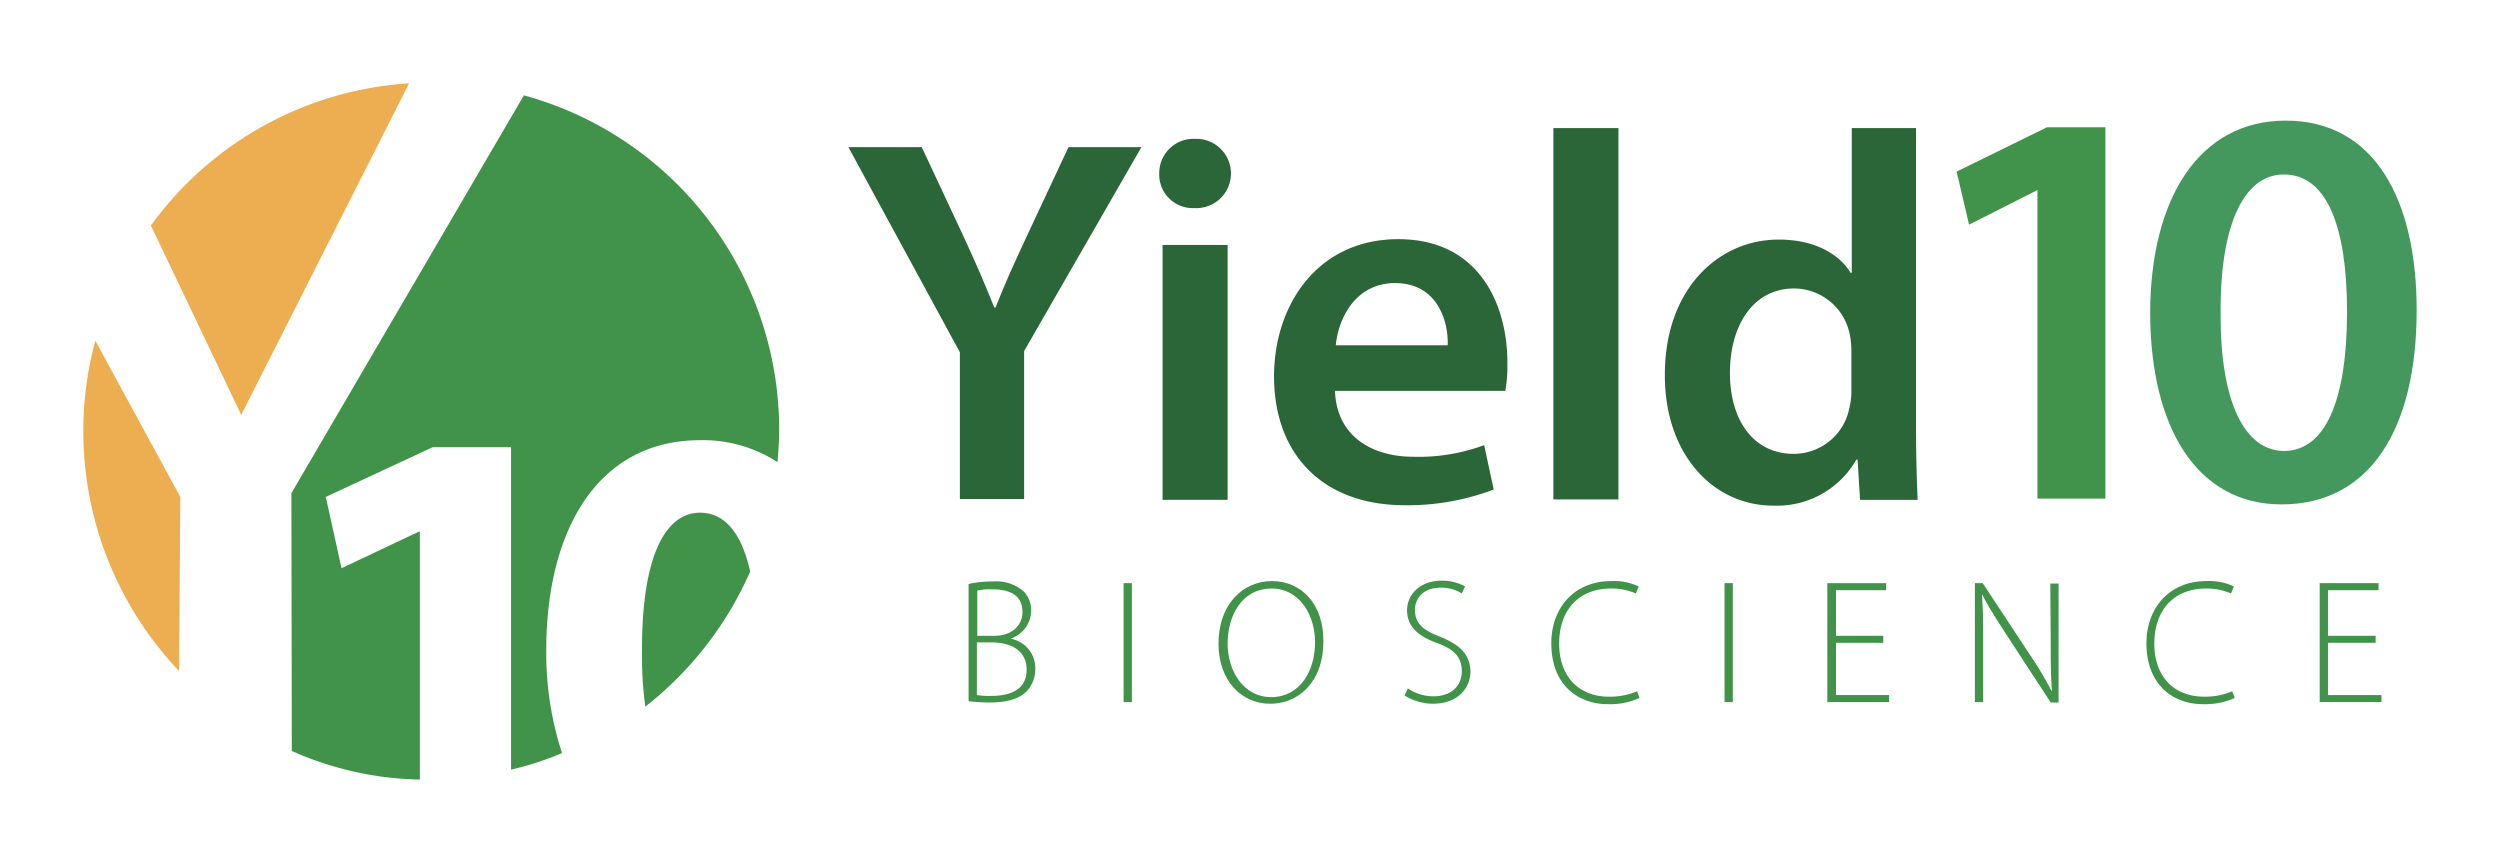 <svg id="Layer_1" data-name="Layer 1" xmlns="http://www.w3.org/2000/svg" viewBox="0 0 300 103.55"><path d="M18.107,27.057,28.948,49.786,49.091,9.999A41.49,41.49,0,0,0,18.107,27.057Z" fill="#ecae50"/><path d="M10,51.725A41.775,41.775,0,0,0,21.488,80.521l.149-20.888L11.442,40.883A41.033,41.033,0,0,0,10,51.725Z" fill="#ecae50"/><path d="M84.004,61.523c-4.178,0-7.012,5.272-6.963,16.611a44.433,44.433,0,0,0,.398,6.664,42.113,42.113,0,0,0,12.583-16.213C88.977,63.91,86.938,61.523,84.004,61.523Z" fill="#42934a"/><path d="M62.867,11.441,34.966,59.185,35.016,90.12A39.666,39.666,0,0,0,50.384,93.551V63.811h-.149L40.984,68.187l-1.89-8.554,12.831-5.968H61.325V92.358a36.635,36.635,0,0,0,6.117-1.989A38.754,38.754,0,0,1,65.552,77.985c0-14.075,5.968-25.165,18.501-25.165a16.496,16.496,0,0,1,9.25,2.636c.099-1.243.199-2.536.199-3.78A41.612,41.612,0,0,0,62.867,11.441Z" fill="#42934a"/><path d="M244.543,22.83H244.444L236.288,26.958l-1.492-6.366,10.842-5.321h7.012V59.832h-8.156V22.83Z" fill="#42934a"/><path d="M266.476,37.651c-.05,10.792,2.984,16.462,7.609,16.462,4.924,0,7.56-6.018,7.56-16.71,0-10.345-2.487-16.462-7.56-16.462C269.51,20.89,266.377,26.51,266.476,37.651ZM290,37.203c0,14.323-5.62,23.325-16.213,23.325-10.245,0-15.716-9.35-15.766-22.877,0-13.826,5.869-23.176,16.263-23.176C285.027,14.475,290,24.073,290,37.203Z" fill="#44985e"/><path d="M121.254,76.642a3.607,3.607,0,0,0,2.487-3.282,3.226,3.226,0,0,0-.895-2.387,5.013,5.013,0,0,0-3.73-1.194,12.543,12.543,0,0,0-2.885.298v14.075a24.448,24.448,0,0,0,2.487.149c2.039,0,3.531-.398,4.476-1.343a3.877,3.877,0,0,0,1.044-2.735A3.59,3.59,0,0,0,121.254,76.642Zm-3.979-5.769a7.035,7.035,0,0,1,1.84-.149c2.139,0,3.581.746,3.581,2.735,0,1.591-1.293,2.835-3.332,2.835h-2.089ZM119.016,83.505a9.134,9.134,0,0,1-1.79-.099V77.089H119.016c2.288,0,4.178.995,4.178,3.233C123.243,82.759,121.204,83.505,119.016,83.505Z" fill="#42934a"/><path d="M135.826,69.977h-.995V84.251h.995Z" fill="#42934a"/><path d="M152.636,69.729c-3.531,0-6.416,2.835-6.416,7.51,0,4.426,2.735,7.211,6.217,7.211,3.282,0,6.366-2.487,6.366-7.51C158.853,72.564,156.217,69.729,152.636,69.729Zm-.099,13.925c-3.382,0-5.222-3.233-5.222-6.416,0-3.332,1.691-6.615,5.272-6.615,3.531,0,5.222,3.432,5.222,6.416C157.808,80.571,155.968,83.654,152.536,83.654Z" fill="#42934a"/><path d="M172.778,76.393c-2.089-.796-2.984-1.641-2.984-3.233,0-1.144.796-2.636,3.083-2.636a4.414,4.414,0,0,1,2.536.696l.398-.845a5.664,5.664,0,0,0-2.835-.696c-2.437,0-4.128,1.542-4.128,3.581,0,1.94,1.393,3.133,3.68,3.929,2.089.796,2.885,1.741,2.885,3.382,0,1.79-1.343,2.984-3.382,2.984a5.402,5.402,0,0,1-3.083-.945l-.398.845a6.463,6.463,0,0,0,3.382.995c3.034,0,4.526-1.89,4.526-3.929C176.359,78.432,175.115,77.338,172.778,76.393Z" fill="#42934a"/><path d="M193.119,83.604c-3.78,0-6.018-2.536-6.018-6.366,0-4.078,2.387-6.615,6.217-6.615a7.215,7.215,0,0,1,2.984.597l.348-.845a6.92,6.92,0,0,0-3.282-.647c-4.476,0-7.211,3.233-7.211,7.46,0,5.073,3.282,7.311,6.764,7.311a8.591,8.591,0,0,0,3.829-.746l-.298-.796A8.463,8.463,0,0,1,193.119,83.604Z" fill="#42934a"/><path d="M207.94,69.977h-.995V84.251h.995Z" fill="#42934a"/><path d="M220.323,77.139h5.67v-.845h-5.67V70.823H226.341v-.845h-7.062V84.251h7.41v-.845h-6.366Z" fill="#42934a"/><path d="M246.085,77.089c0,2.238,0,3.829.149,5.819h-.05a44.15,44.15,0,0,0-2.686-4.476L237.929,69.977H236.984V84.251h.995V77.04c0-2.387,0-3.879-.149-5.67h.05c.746,1.492,1.741,2.984,2.785,4.625l5.421,8.306h.945V70.027h-.995l.05,7.062Z" fill="#42934a"/><path d="M264.536,83.604c-3.78,0-6.018-2.536-6.018-6.366,0-4.078,2.387-6.615,6.217-6.615a7.215,7.215,0,0,1,2.984.597l.348-.845a6.921,6.921,0,0,0-3.282-.647c-4.476,0-7.211,3.233-7.211,7.46,0,5.073,3.282,7.311,6.764,7.311a8.591,8.591,0,0,0,3.829-.746l-.298-.796A8.463,8.463,0,0,1,264.536,83.604Z" fill="#42934a"/><path d="M279.357,83.406V77.139h5.719v-.845H279.357V70.823h6.068v-.845h-7.062V84.251h7.41v-.845Z" fill="#42934a"/><path d="M123.144,28.5c-1.442,3.083-2.636,5.719-3.68,8.405h-.149c-1.144-2.885-2.188-5.272-3.631-8.405L110.611,17.658h-8.803l13.378,24.618V59.882h7.709V42.127l14.075-24.469h-8.753Z" fill="#2b6638"/><path d="M147.314,29.395h-7.808V59.981h7.808Z" fill="#2b6638"/><path d="M143.435,16.663a4.117,4.117,0,0,0-4.327,4.178,4.023,4.023,0,0,0,4.227,4.128,4.157,4.157,0,1,0,.099-8.306Z" fill="#2b6638"/><path d="M167.805,28.699c-9.748,0-14.92,7.957-14.92,16.462,0,9.35,5.819,15.467,15.716,15.467a28.945,28.945,0,0,0,10.643-1.89l-1.144-5.321a22.65,22.65,0,0,1-8.504,1.393c-4.874,0-9.201-2.387-9.4-7.908h20.441a17.159,17.159,0,0,0,.249-3.282C180.934,36.855,177.702,28.699,167.805,28.699Zm-7.51,12.732c.298-3.183,2.337-7.46,7.112-7.46,5.123,0,6.416,4.625,6.316,7.46Z" fill="#2b6638"/><path d="M194.213,15.37H186.405V59.931h7.808Z" fill="#2b6638"/><path d="M229.922,51.327V15.37h-7.709V32.727H222.064c-1.393-2.288-4.377-3.979-8.604-3.979-7.361,0-13.726,6.067-13.677,16.313,0,9.449,5.769,15.616,13.03,15.616a10.961,10.961,0,0,0,9.947-5.52h.149l.298,4.824h6.913C230.021,57.892,229.922,54.51,229.922,51.327Zm-7.758-4.625a8.279,8.279,0,0,1-.249,2.288,6.783,6.783,0,0,1-6.664,5.471c-4.874,0-7.659-4.078-7.659-9.698,0-5.719,2.785-10.146,7.709-10.146a6.845,6.845,0,0,1,6.664,5.471,9.45,9.45,0,0,1,.199,2.039Z" fill="#2b6638"/></svg>